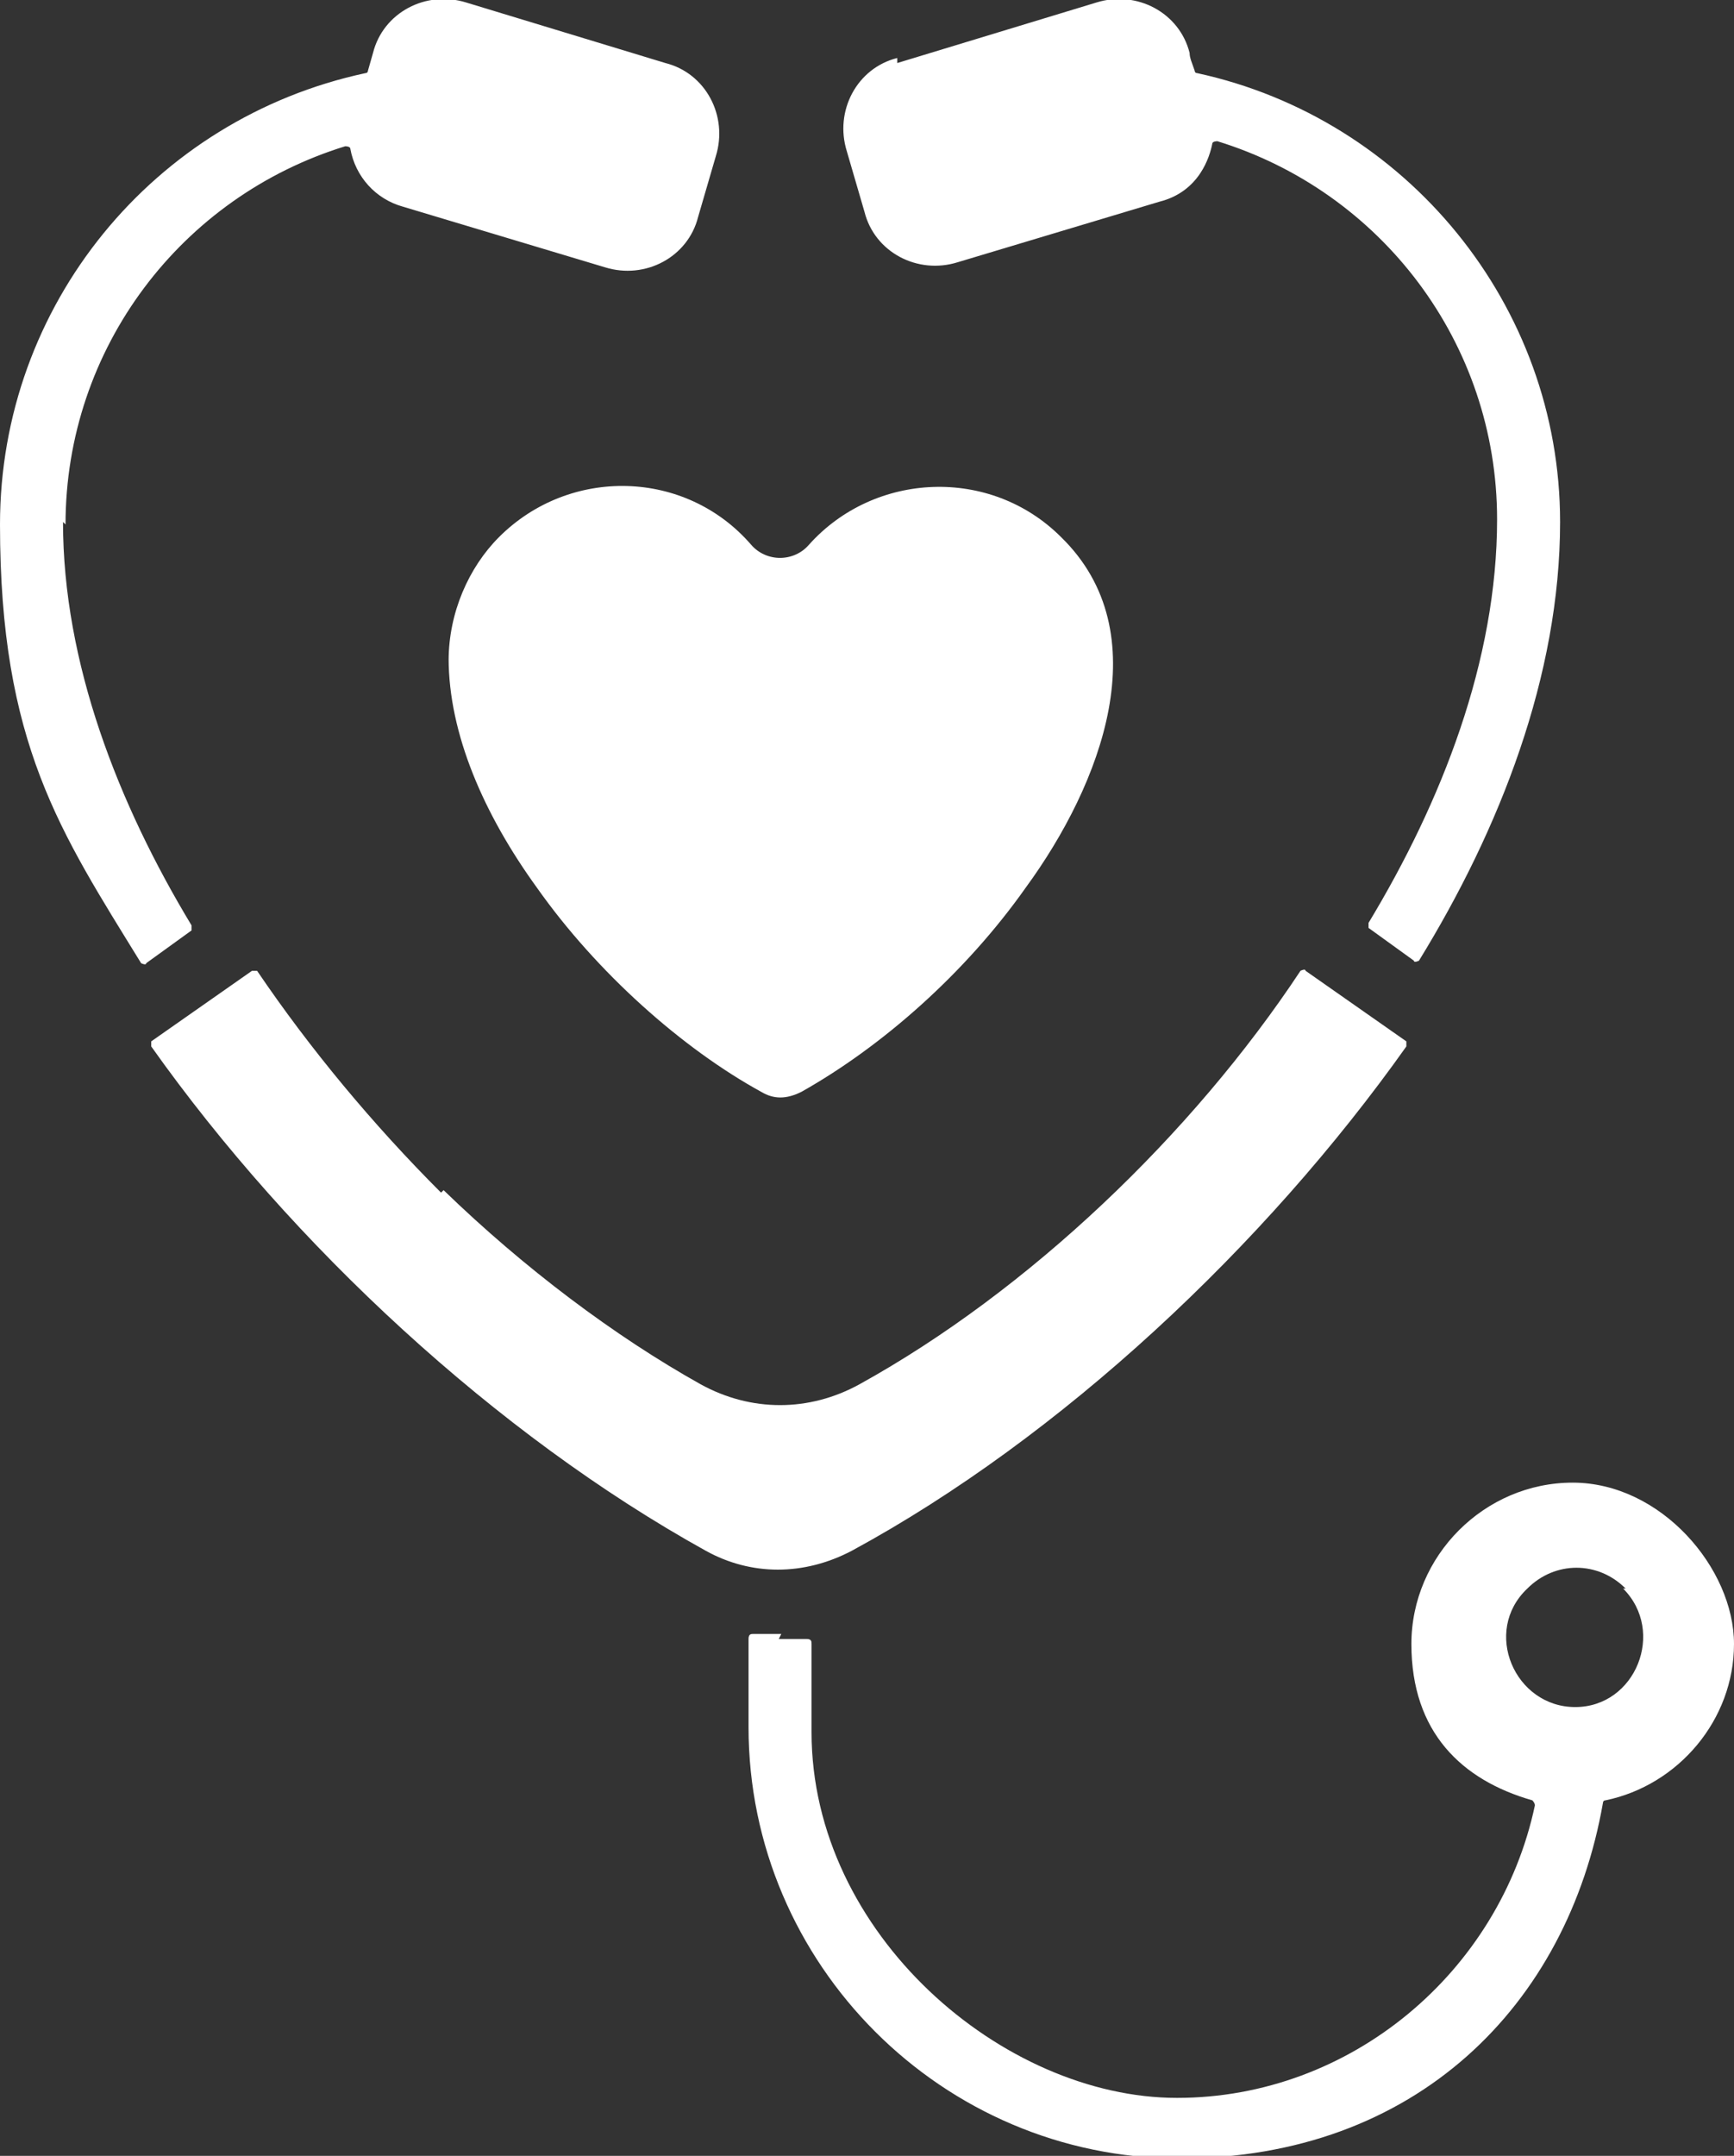 <?xml version="1.0" encoding="UTF-8"?>
<svg xmlns="http://www.w3.org/2000/svg" version="1.1" viewBox="0 0 68.8 85.5">
  <rect x="0" y="0" width="68.8" height="85.5" fill="#333333" stroke="none"/>
  <defs>
    <style>
      .cls-1 {
        fill: #fff;
        fill-rule: evenodd;
      }
    </style>
  </defs>
  <!-- Generator: Adobe Illustrator 28.6.0, SVG Export Plug-In . SVG Version: 1.2.0 Build 709)  -->
  <g>
    <g id="Layer_1">
      <path class="cls-1" d="M35.6,2.5L43.5.1c1.6-.5,3.3.4,3.7,2,0,.2.1.4.2.7,0,0,0,.1.1.1,8.3,1.8,14.4,9.2,14.4,17.8h0c0,6.1-2.4,12.2-5.6,17.4,0,0-.2.1-.2,0l-1.8-1.3c0,0,0-.2,0-.2,2.9-4.8,5.1-10.4,5.1-16h0c0-7-4.6-13-11.1-15,0,0-.2,0-.2.1-.1.5-.5,1.9-2.1,2.3l-8,2.4c-1.6.5-3.3-.4-3.7-2l-.7-2.4c-.5-1.6.4-3.3,2-3.7h0ZM2.6,20.8c0-7,4.6-13,11.1-15,0,0,.2,0,.2.1.2,1.1,1,2,2.1,2.3l8,2.4c1.6.5,3.3-.4,3.7-2l.7-2.4c.5-1.6-.4-3.3-2-3.7L18.5.1c-1.6-.5-3.3.4-3.7,2l-.2.7c0,0,0,.1-.1.1C6.1,4.7,0,12.1,0,20.8s2.4,12.2,5.6,17.4c0,0,.2.1.2,0l1.8-1.3c0,0,0-.2,0-.2-2.9-4.8-5.1-10.4-5.1-16h0ZM31,64.8c-.4,0-.7,0-1.1,0-.1,0-.2,0-.2.2v3.5c0,9.4,7.7,17.1,17.1,17.1s15.4-6.1,16.8-14.1c0,0,0-.1.1-.1,2.9-.6,5.1-3.2,5.1-6.2s-2.9-6.4-6.4-6.4-6.4,2.9-6.4,6.4,2,5.4,4.8,6.2c0,0,.1.1.1.2-1.4,6.6-7.3,11.6-14.2,11.6s-14.5-6.5-14.5-14.5v-3.5c0-.1,0-.2-.2-.2-.4,0-.7,0-1.1,0h0ZM17.8,26.1c0,3,1.4,6.2,3.5,9.1,2.4,3.4,5.8,6.4,8.9,8.1.5.3,1,.3,1.6,0,3.2-1.8,6.5-4.7,8.9-8.1,3-4.1,5.3-10.1,1.4-13.9-2.8-2.8-7.4-2.6-10,.3-.6.7-1.7.7-2.3,0-2.6-3-7.2-3.1-10-.3-1.2,1.2-2,3-2,4.9h0s0,0,0,0ZM17.6,47.2c3.2,3.1,6.8,5.8,10.2,7.7,2,1.1,4.3,1.1,6.3,0,6.7-3.7,13.2-9.9,17.5-16.4,0,0,.2-.1.2,0l4,2.8c0,0,0,.2,0,.2-5.6,7.9-13.7,15.5-22,20-1.9,1-4,1-5.8,0-8.3-4.6-16.4-12.1-22-20,0,0,0-.2,0-.2l4-2.8c0,0,.2,0,.2,0,2.1,3.1,4.6,6.1,7.3,8.8h0ZM64.4,63c1.7,1.7.5,4.7-1.9,4.7s-3.7-3-1.9-4.7c1.1-1.1,2.8-1.1,3.9,0Z"/>
    </g>
  </g>
</svg>